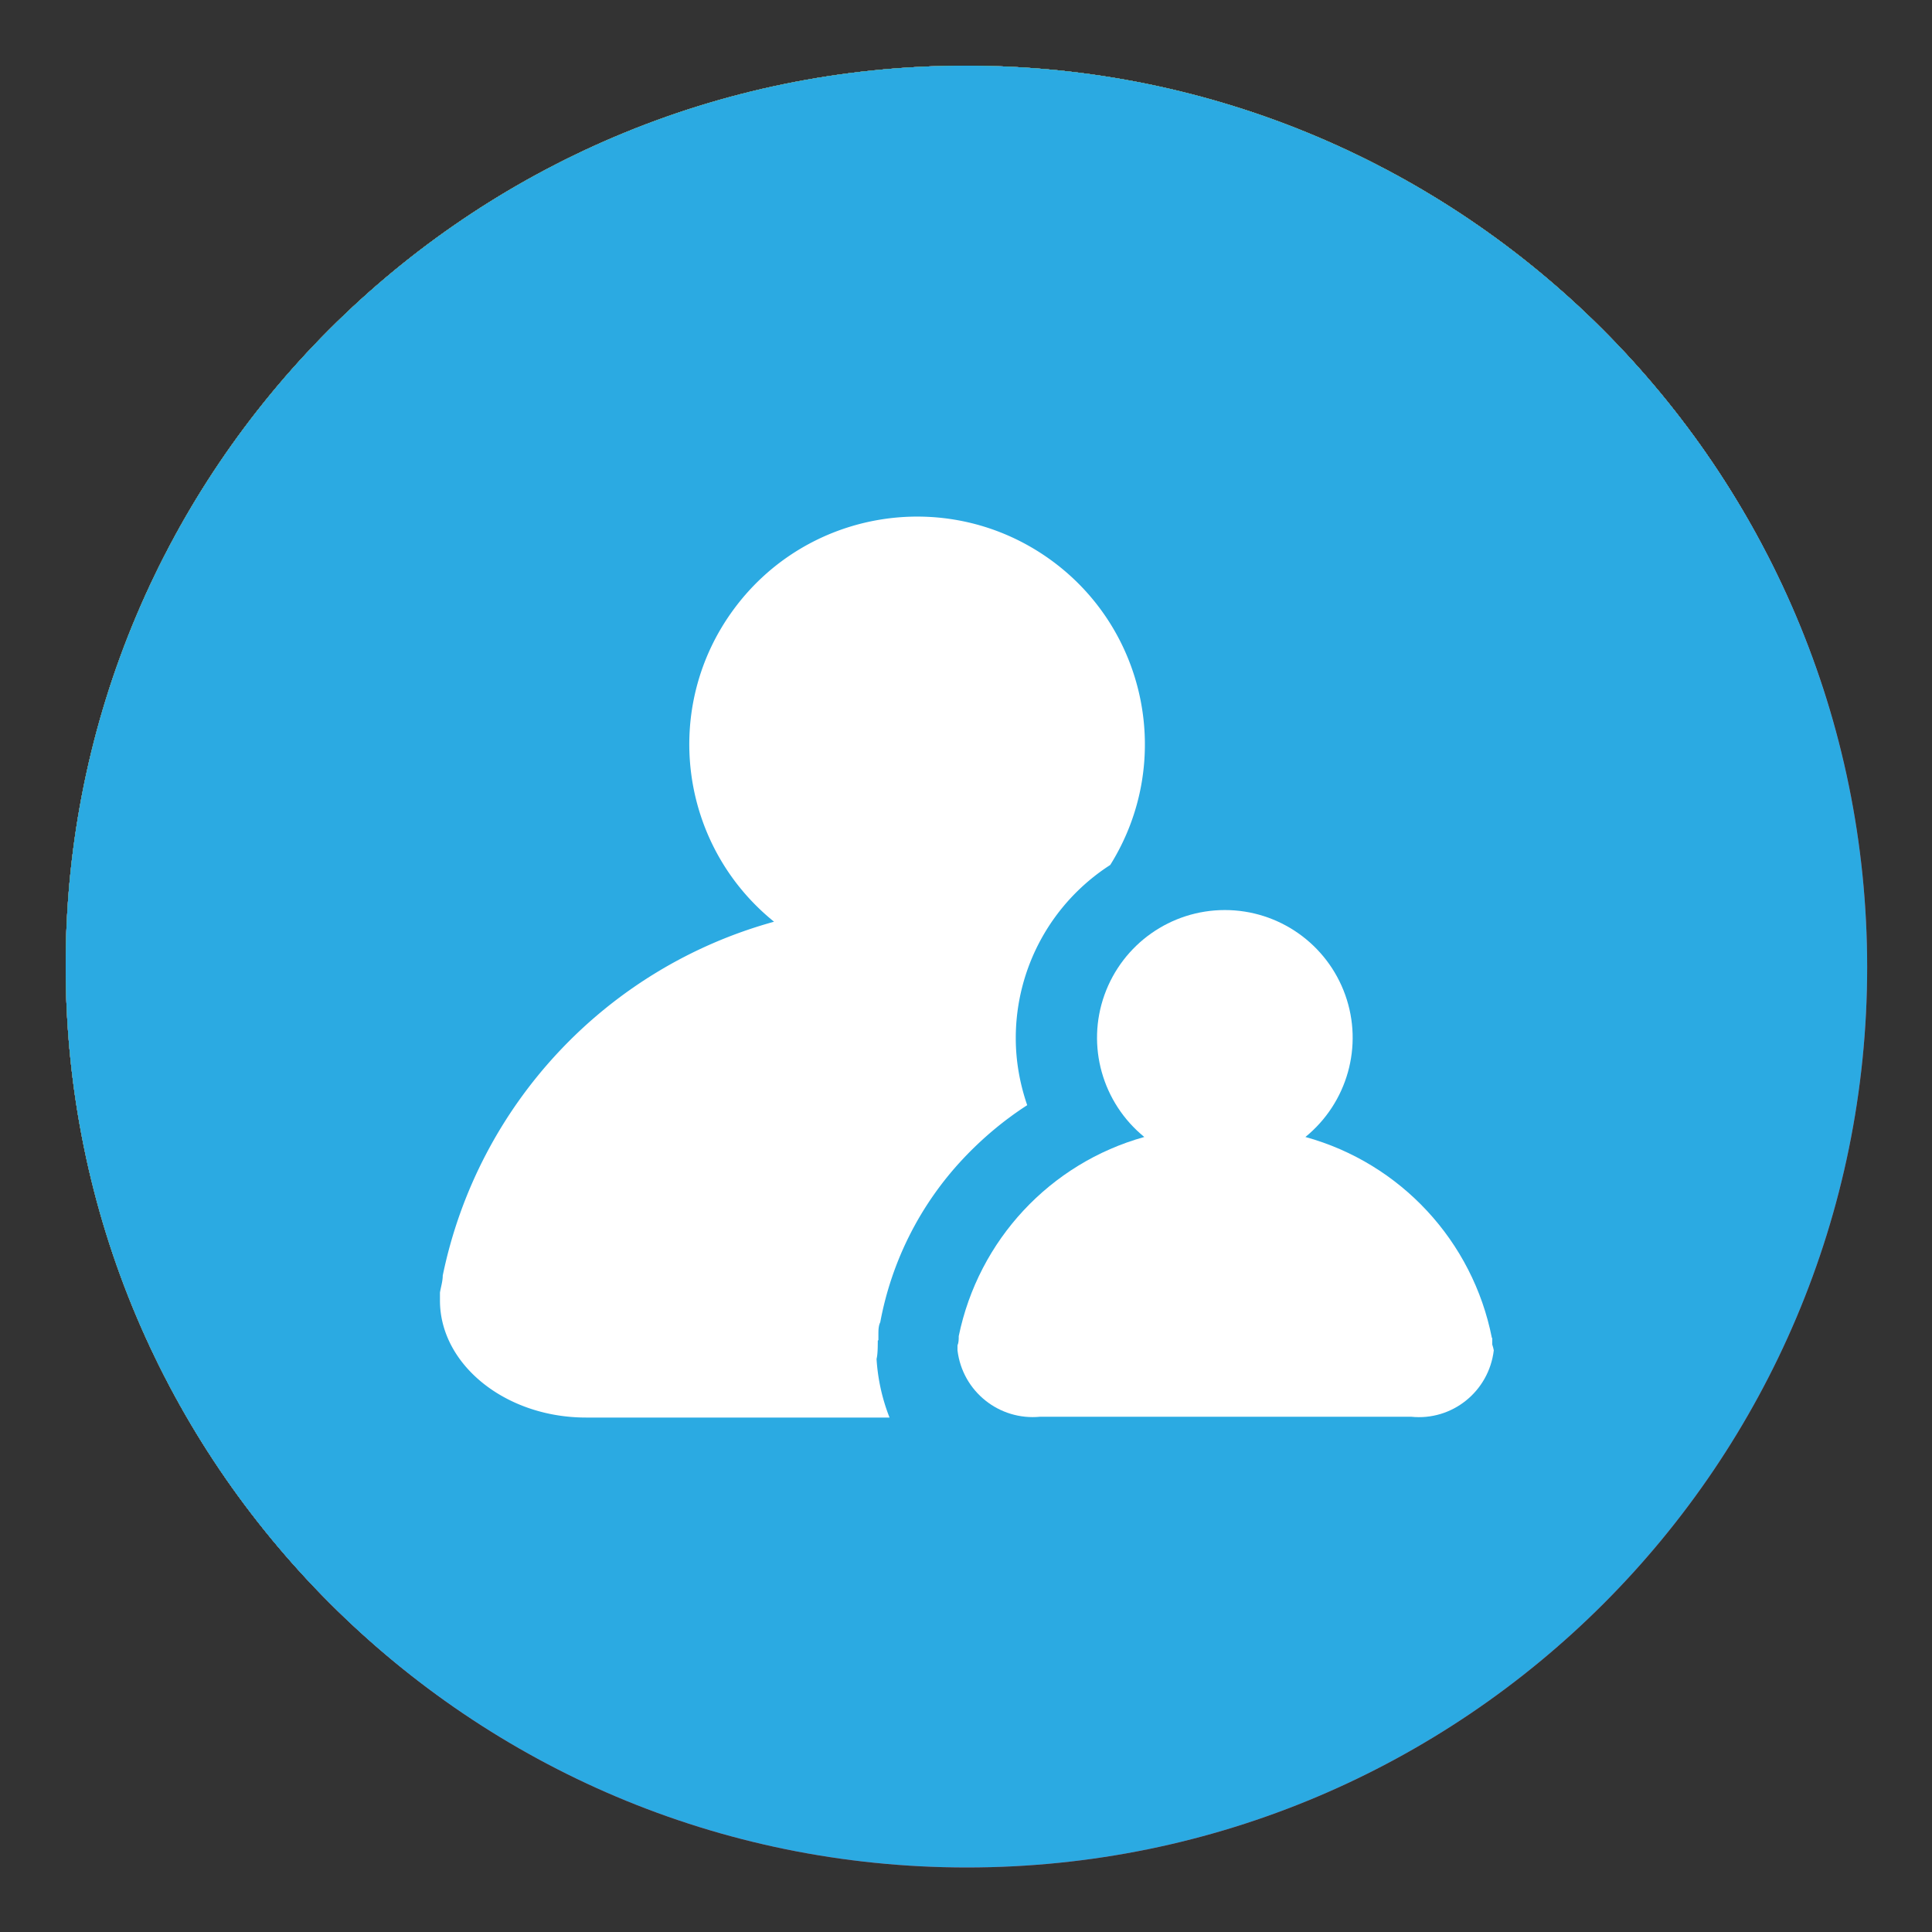 <?xml version="1.0" encoding="UTF-8"?>
<svg data-bbox="17 17 466.22 466.3" viewBox="0 0 500 500" xmlns="http://www.w3.org/2000/svg" data-type="color">
    <rect x="0" y="0" width="500" height="500" fill="#333333" stroke="none"/>
    <g>
        <path fill="#8902f6" d="M483 250c0 128.682-104.318 233-233 233S17 378.682 17 250 121.318 17 250 17s233 104.318 233 233" data-color="1"/>
        <path d="M420.5 370.7c-6.2-31.4-29.6-56.6-60.4-65.1 13.6-11.1 18.8-29.5 12.9-46s-21.5-27.5-39-27.5-33.1 11-39 27.5-.7 34.9 12.9 46c-30.5 8.5-53.7 33.4-60.1 64.5 0 1 0 2.1-.4 3v1.6c1.6 13.3 13.5 22.8 26.8 21.5h120.1c13.3 1.4 25.2-8.2 26.8-21.5-.1-.6-.3-1.3-.5-1.9v-2.1z" fill="#ffffff" data-color="2"/>
        <path d="M221.8 371.4v-1.8c0-1.3 0-2.8.6-4 3.7-19.9 13-38.2 26.8-52.9 6.2-6.6 13.2-12.5 20.8-17.4-2.4-7-3.7-14.3-3.7-21.7 0-22.7 11.5-43.8 30.6-56.1 21-33.6 11.7-77.7-21-100s-77.2-14.8-100.8 17S157.2 211 188 235.9c-54.4 15-95.9 59.3-107.3 114.6 0 1.8-.6 3.7-.9 5.5v2.6c0 20.7 21.2 37.9 47.3 37.9h98.3c-2.4-6.1-3.8-12.5-4.2-19 .4-1.4.4-4.5.4-5.9z" fill="#ffffff" data-color="2"/>
        <path fill="#ffa42b" d="M483 250c0 128.682-104.318 233-233 233S17 378.682 17 250 121.318 17 250 17s233 104.318 233 233" data-color="3"/>
        <path d="M420.5 370.7c-6.2-31.4-29.6-56.6-60.4-65.1 13.6-11.1 18.8-29.5 12.9-46s-21.5-27.5-39-27.5-33.1 11-39 27.5-.7 34.9 12.9 46c-30.5 8.5-53.7 33.4-60.1 64.5 0 1 0 2.1-.4 3v1.6c1.6 13.3 13.5 22.8 26.8 21.5h120.1c13.3 1.4 25.2-8.2 26.8-21.5-.1-.6-.3-1.3-.5-1.9v-2.1z" fill="#ffffff" data-color="2"/>
        <path d="M221.8 371.4v-1.8c0-1.3 0-2.8.6-4 3.7-19.9 13-38.2 26.8-52.9 6.2-6.6 13.2-12.5 20.8-17.4-2.4-7-3.7-14.3-3.7-21.7 0-22.7 11.5-43.8 30.6-56.1 21-33.6 11.7-77.7-21-100s-77.2-14.8-100.8 17S157.2 211 188 235.9c-54.4 15-95.9 59.3-107.3 114.6 0 1.8-.6 3.7-.9 5.5v2.6c0 20.7 21.2 37.9 47.3 37.9h98.3c-2.4-6.1-3.8-12.5-4.2-19 .4-1.4.4-4.5.4-5.9z" fill="#ffffff" data-color="2"/>
        <path fill="#3e7aab" d="M483 250c0 128.682-104.318 233-233 233S17 378.682 17 250 121.318 17 250 17s233 104.318 233 233" data-color="4"/>
        <path d="M420.5 370.7c-6.2-31.4-29.6-56.6-60.4-65.1 13.6-11.1 18.8-29.5 12.9-46s-21.5-27.5-39-27.5-33.1 11-39 27.5-.7 34.9 12.9 46c-30.5 8.5-53.7 33.4-60.1 64.5 0 1 0 2.1-.4 3v1.6c1.6 13.3 13.5 22.8 26.8 21.5h120.1c13.3 1.4 25.2-8.2 26.8-21.5-.1-.6-.3-1.3-.5-1.9v-2.1z" fill="#ffffff" data-color="2"/>
        <path d="M221.8 371.4v-1.8c0-1.3 0-2.8.6-4 3.7-19.9 13-38.2 26.8-52.9 6.2-6.6 13.2-12.5 20.8-17.4-2.4-7-3.7-14.3-3.7-21.7 0-22.7 11.5-43.8 30.6-56.1 21-33.6 11.7-77.7-21-100s-77.2-14.8-100.8 17S157.2 211 188 235.9c-54.4 15-95.9 59.3-107.3 114.6 0 1.8-.6 3.7-.9 5.5v2.6c0 20.7 21.2 37.9 47.3 37.9h98.3c-2.4-6.1-3.8-12.5-4.2-19 .4-1.4.4-4.5.4-5.9z" fill="#ffffff" data-color="2"/>
        <path fill="#88b73f" d="M483 250c0 128.682-104.318 233-233 233S17 378.682 17 250 121.318 17 250 17s233 104.318 233 233" data-color="5"/>
        <path d="M420.5 370.7c-6.2-31.4-29.6-56.6-60.4-65.1 13.6-11.1 18.8-29.5 12.9-46s-21.5-27.5-39-27.5-33.1 11-39 27.5-.7 34.9 12.9 46c-30.5 8.5-53.7 33.4-60.1 64.5 0 1 0 2.1-.4 3v1.6c1.6 13.3 13.5 22.8 26.8 21.5h120.1c13.3 1.4 25.2-8.2 26.8-21.5-.1-.6-.3-1.3-.5-1.9v-2.1z" fill="#ffffff" data-color="2"/>
        <path d="M221.8 371.4v-1.8c0-1.3 0-2.8.6-4 3.7-19.9 13-38.2 26.8-52.9 6.2-6.6 13.2-12.5 20.8-17.4-2.4-7-3.7-14.3-3.7-21.7 0-22.7 11.5-43.8 30.6-56.1 21-33.6 11.7-77.7-21-100s-77.2-14.8-100.8 17S157.2 211 188 235.9c-54.4 15-95.9 59.3-107.3 114.6 0 1.8-.6 3.7-.9 5.5v2.6c0 20.7 21.2 37.9 47.3 37.9h98.3c-2.4-6.1-3.8-12.5-4.2-19 .4-1.4.4-4.5.4-5.9z" fill="#ffffff" data-color="2"/>
        <path fill="#29abe2" d="M483 250c0 128.682-104.318 233-233 233S17 378.682 17 250 121.318 17 250 17s233 104.318 233 233" data-color="6"/>
        <path d="M420.5 370.7c-6.2-31.4-29.6-56.6-60.4-65.1 13.6-11.1 18.8-29.5 12.9-46s-21.5-27.5-39-27.5-33.1 11-39 27.5-.7 34.9 12.9 46c-30.5 8.5-53.7 33.4-60.1 64.5 0 1 0 2.1-.4 3v1.6c1.6 13.3 13.5 22.8 26.8 21.5h120.1c13.3 1.4 25.2-8.2 26.8-21.5-.1-.6-.3-1.3-.5-1.9v-2.1z" fill="#ffffff" data-color="2"/>
        <path d="M221.8 371.4v-1.8c0-1.3 0-2.8.6-4 3.7-19.9 13-38.2 26.8-52.9 6.2-6.6 13.2-12.5 20.8-17.4-2.4-7-3.7-14.3-3.7-21.7 0-22.7 11.5-43.8 30.6-56.1 21-33.6 11.7-77.7-21-100s-77.2-14.8-100.8 17S157.2 211 188 235.9c-54.4 15-95.9 59.3-107.3 114.6 0 1.8-.6 3.7-.9 5.5v2.6c0 20.7 21.2 37.9 47.3 37.9h98.3c-2.4-6.1-3.8-12.5-4.2-19 .4-1.4.4-4.5.4-5.9z" fill="#ffffff" data-color="2"/>
        <path fill="#cd2630" d="M483.22 250.3c0 128.682-104.318 233-233 233s-233-104.318-233-233 104.318-233 233-233 233 104.318 233 233" data-color="7"/>
        <path fill="#8902f6" d="M483 250c0 128.682-104.318 233-233 233S17 378.682 17 250 121.318 17 250 17s233 104.318 233 233" data-color="1"/>
        <path d="M420.5 370.7c-6.2-31.4-29.6-56.6-60.4-65.1 13.6-11.1 18.8-29.5 12.9-46s-21.5-27.5-39-27.5-33.1 11-39 27.5-.7 34.9 12.9 46c-30.5 8.5-53.7 33.4-60.1 64.5 0 1 0 2.1-.4 3v1.6c1.6 13.3 13.5 22.8 26.8 21.5h120.1c13.3 1.4 25.2-8.2 26.8-21.5-.1-.6-.3-1.3-.5-1.9v-2.1z" fill="#ffffff" data-color="2"/>
        <path d="M221.8 371.4v-1.8c0-1.3 0-2.8.6-4 3.7-19.9 13-38.2 26.8-52.9 6.2-6.6 13.2-12.5 20.8-17.4-2.4-7-3.7-14.3-3.7-21.7 0-22.7 11.5-43.8 30.6-56.1 21-33.6 11.7-77.7-21-100s-77.2-14.8-100.8 17S157.2 211 188 235.9c-54.4 15-95.9 59.3-107.3 114.6 0 1.8-.6 3.7-.9 5.5v2.6c0 20.7 21.2 37.9 47.3 37.9h98.3c-2.4-6.1-3.8-12.5-4.2-19 .4-1.4.4-4.5.4-5.9z" fill="#ffffff" data-color="2"/>
        <path fill="#ffa42b" d="M483 250c0 128.682-104.318 233-233 233S17 378.682 17 250 121.318 17 250 17s233 104.318 233 233" data-color="3"/>
        <path d="M420.5 370.7c-6.2-31.4-29.6-56.6-60.4-65.1 13.6-11.1 18.8-29.5 12.9-46s-21.5-27.5-39-27.5-33.1 11-39 27.5-.7 34.9 12.9 46c-30.5 8.5-53.7 33.4-60.1 64.5 0 1 0 2.1-.4 3v1.6c1.6 13.3 13.5 22.8 26.8 21.5h120.1c13.3 1.4 25.2-8.2 26.8-21.5-.1-.6-.3-1.3-.5-1.9v-2.1z" fill="#ffffff" data-color="2"/>
        <path d="M221.8 371.4v-1.8c0-1.3 0-2.8.6-4 3.7-19.9 13-38.2 26.8-52.9 6.2-6.6 13.2-12.5 20.8-17.4-2.4-7-3.7-14.3-3.7-21.7 0-22.7 11.5-43.8 30.6-56.1 21-33.6 11.7-77.7-21-100s-77.2-14.8-100.8 17S157.2 211 188 235.9c-54.4 15-95.9 59.3-107.3 114.6 0 1.8-.6 3.7-.9 5.5v2.6c0 20.7 21.2 37.9 47.3 37.9h98.3c-2.4-6.1-3.8-12.5-4.2-19 .4-1.4.4-4.5.4-5.9z" fill="#ffffff" data-color="2"/>
        <path fill="#3e7aab" d="M483 250c0 128.682-104.318 233-233 233S17 378.682 17 250 121.318 17 250 17s233 104.318 233 233" data-color="4"/>
        <path d="M420.5 370.7c-6.2-31.4-29.6-56.6-60.4-65.1 13.6-11.1 18.8-29.5 12.9-46s-21.5-27.5-39-27.5-33.1 11-39 27.5-.7 34.9 12.9 46c-30.5 8.5-53.7 33.4-60.1 64.5 0 1 0 2.1-.4 3v1.6c1.6 13.3 13.5 22.8 26.8 21.5h120.1c13.3 1.4 25.2-8.2 26.8-21.5-.1-.6-.3-1.3-.5-1.9v-2.1z" fill="#ffffff" data-color="2"/>
        <path d="M221.8 371.4v-1.8c0-1.3 0-2.8.6-4 3.7-19.9 13-38.2 26.8-52.9 6.2-6.6 13.2-12.5 20.8-17.4-2.4-7-3.7-14.3-3.7-21.7 0-22.7 11.5-43.8 30.6-56.1 21-33.6 11.7-77.7-21-100s-77.2-14.8-100.8 17S157.2 211 188 235.9c-54.4 15-95.9 59.3-107.3 114.6 0 1.8-.6 3.7-.9 5.5v2.6c0 20.7 21.2 37.9 47.3 37.9h98.3c-2.4-6.1-3.8-12.5-4.2-19 .4-1.4.4-4.5.4-5.9z" fill="#ffffff" data-color="2"/>
        <path fill="#88b73f" d="M483 250c0 128.682-104.318 233-233 233S17 378.682 17 250 121.318 17 250 17s233 104.318 233 233" data-color="5"/>
        <path d="M420.5 370.7c-6.2-31.4-29.6-56.6-60.4-65.1 13.6-11.1 18.8-29.5 12.9-46s-21.5-27.5-39-27.5-33.1 11-39 27.5-.7 34.9 12.9 46c-30.5 8.5-53.7 33.4-60.1 64.5 0 1 0 2.1-.4 3v1.6c1.6 13.3 13.5 22.8 26.8 21.5h120.1c13.3 1.4 25.2-8.2 26.8-21.5-.1-.6-.3-1.3-.5-1.9v-2.1z" fill="#ffffff" data-color="2"/>
        <path d="M221.8 371.4v-1.8c0-1.3 0-2.8.6-4 3.7-19.9 13-38.2 26.8-52.9 6.2-6.6 13.2-12.5 20.8-17.4-2.4-7-3.7-14.3-3.7-21.7 0-22.7 11.5-43.8 30.6-56.1 21-33.6 11.7-77.7-21-100s-77.2-14.8-100.8 17S157.2 211 188 235.9c-54.4 15-95.9 59.3-107.3 114.6 0 1.8-.6 3.7-.9 5.5v2.6c0 20.7 21.2 37.9 47.3 37.9h98.3c-2.4-6.1-3.8-12.5-4.2-19 .4-1.4.4-4.5.4-5.9z" fill="#ffffff" data-color="2"/>
        <path fill="#29abe2" d="M483 250c0 128.682-104.318 233-233 233S17 378.682 17 250 121.318 17 250 17s233 104.318 233 233" data-color="6"/>
        <path d="M420.5 370.7c-6.2-31.4-29.6-56.6-60.4-65.1 13.6-11.1 18.8-29.5 12.9-46s-21.5-27.5-39-27.5-33.1 11-39 27.5-.7 34.9 12.9 46c-30.5 8.5-53.7 33.4-60.1 64.5 0 1 0 2.1-.4 3v1.6c1.6 13.3 13.5 22.8 26.8 21.5h120.1c13.3 1.4 25.2-8.2 26.8-21.5-.1-.6-.3-1.3-.5-1.9v-2.1z" fill="#ffffff" data-color="2"/>
        <path d="M221.8 371.4v-1.8c0-1.3 0-2.8.6-4 3.7-19.9 13-38.2 26.8-52.9 6.2-6.6 13.2-12.5 20.8-17.4-2.4-7-3.7-14.3-3.7-21.7 0-22.7 11.5-43.8 30.6-56.1 21-33.6 11.7-77.7-21-100s-77.2-14.8-100.8 17S157.2 211 188 235.9c-54.4 15-95.9 59.3-107.3 114.6 0 1.8-.6 3.7-.9 5.5v2.6c0 20.7 21.2 37.9 47.3 37.9h98.3c-2.4-6.1-3.8-12.5-4.2-19 .4-1.4.4-4.5.4-5.9z" fill="#ffffff" data-color="2"/>
        <path fill="#2baae2" d="M483.22 250.3c0 128.682-104.318 233-233 233s-233-104.318-233-233 104.318-233 233-233 233 104.318 233 233" data-color="8"/>
        <path d="M386.1 346.27c-4.95-25.09-23.65-45.23-48.26-52.02 10.87-8.87 15.02-23.57 10.31-36.76-4.71-13.18-17.18-21.97-31.16-21.97s-26.45 8.79-31.16 21.97-.56 27.89 10.31 36.76c-24.37 6.79-42.91 26.69-48.02 51.54 0 .8 0 1.68-.32 2.4v1.28c1.28 10.63 10.79 18.22 21.41 17.18h95.97c10.63 1.12 20.14-6.55 21.41-17.18-.08-.48-.24-1.04-.4-1.52v-1.68h-.08Z" fill="#ffffff" data-color="2"/>
        <path d="M227.33 346.83v-1.44c0-1.04 0-2.24.48-3.2a84.25 84.25 0 0 1 21.41-42.27c4.95-5.27 10.55-9.99 16.62-13.9-1.92-5.59-2.96-11.43-2.96-17.34 0-18.14 9.19-35 24.45-44.83 16.78-26.85 9.35-62.09-16.78-79.91s-61.69-11.83-80.54 13.58c-18.86 25.41-14.3 61.13 10.31 81.02-43.47 11.99-76.63 47.38-85.74 91.57 0 1.44-.48 2.96-.72 4.39v2.08c0 16.54 16.94 30.28 37.8 30.28h78.55a49.7 49.7 0 0 1-3.36-15.18c.32-1.12.32-3.6.32-4.71l.16-.16Z" fill="#ffffff" data-color="2"/>
    </g>
</svg>
